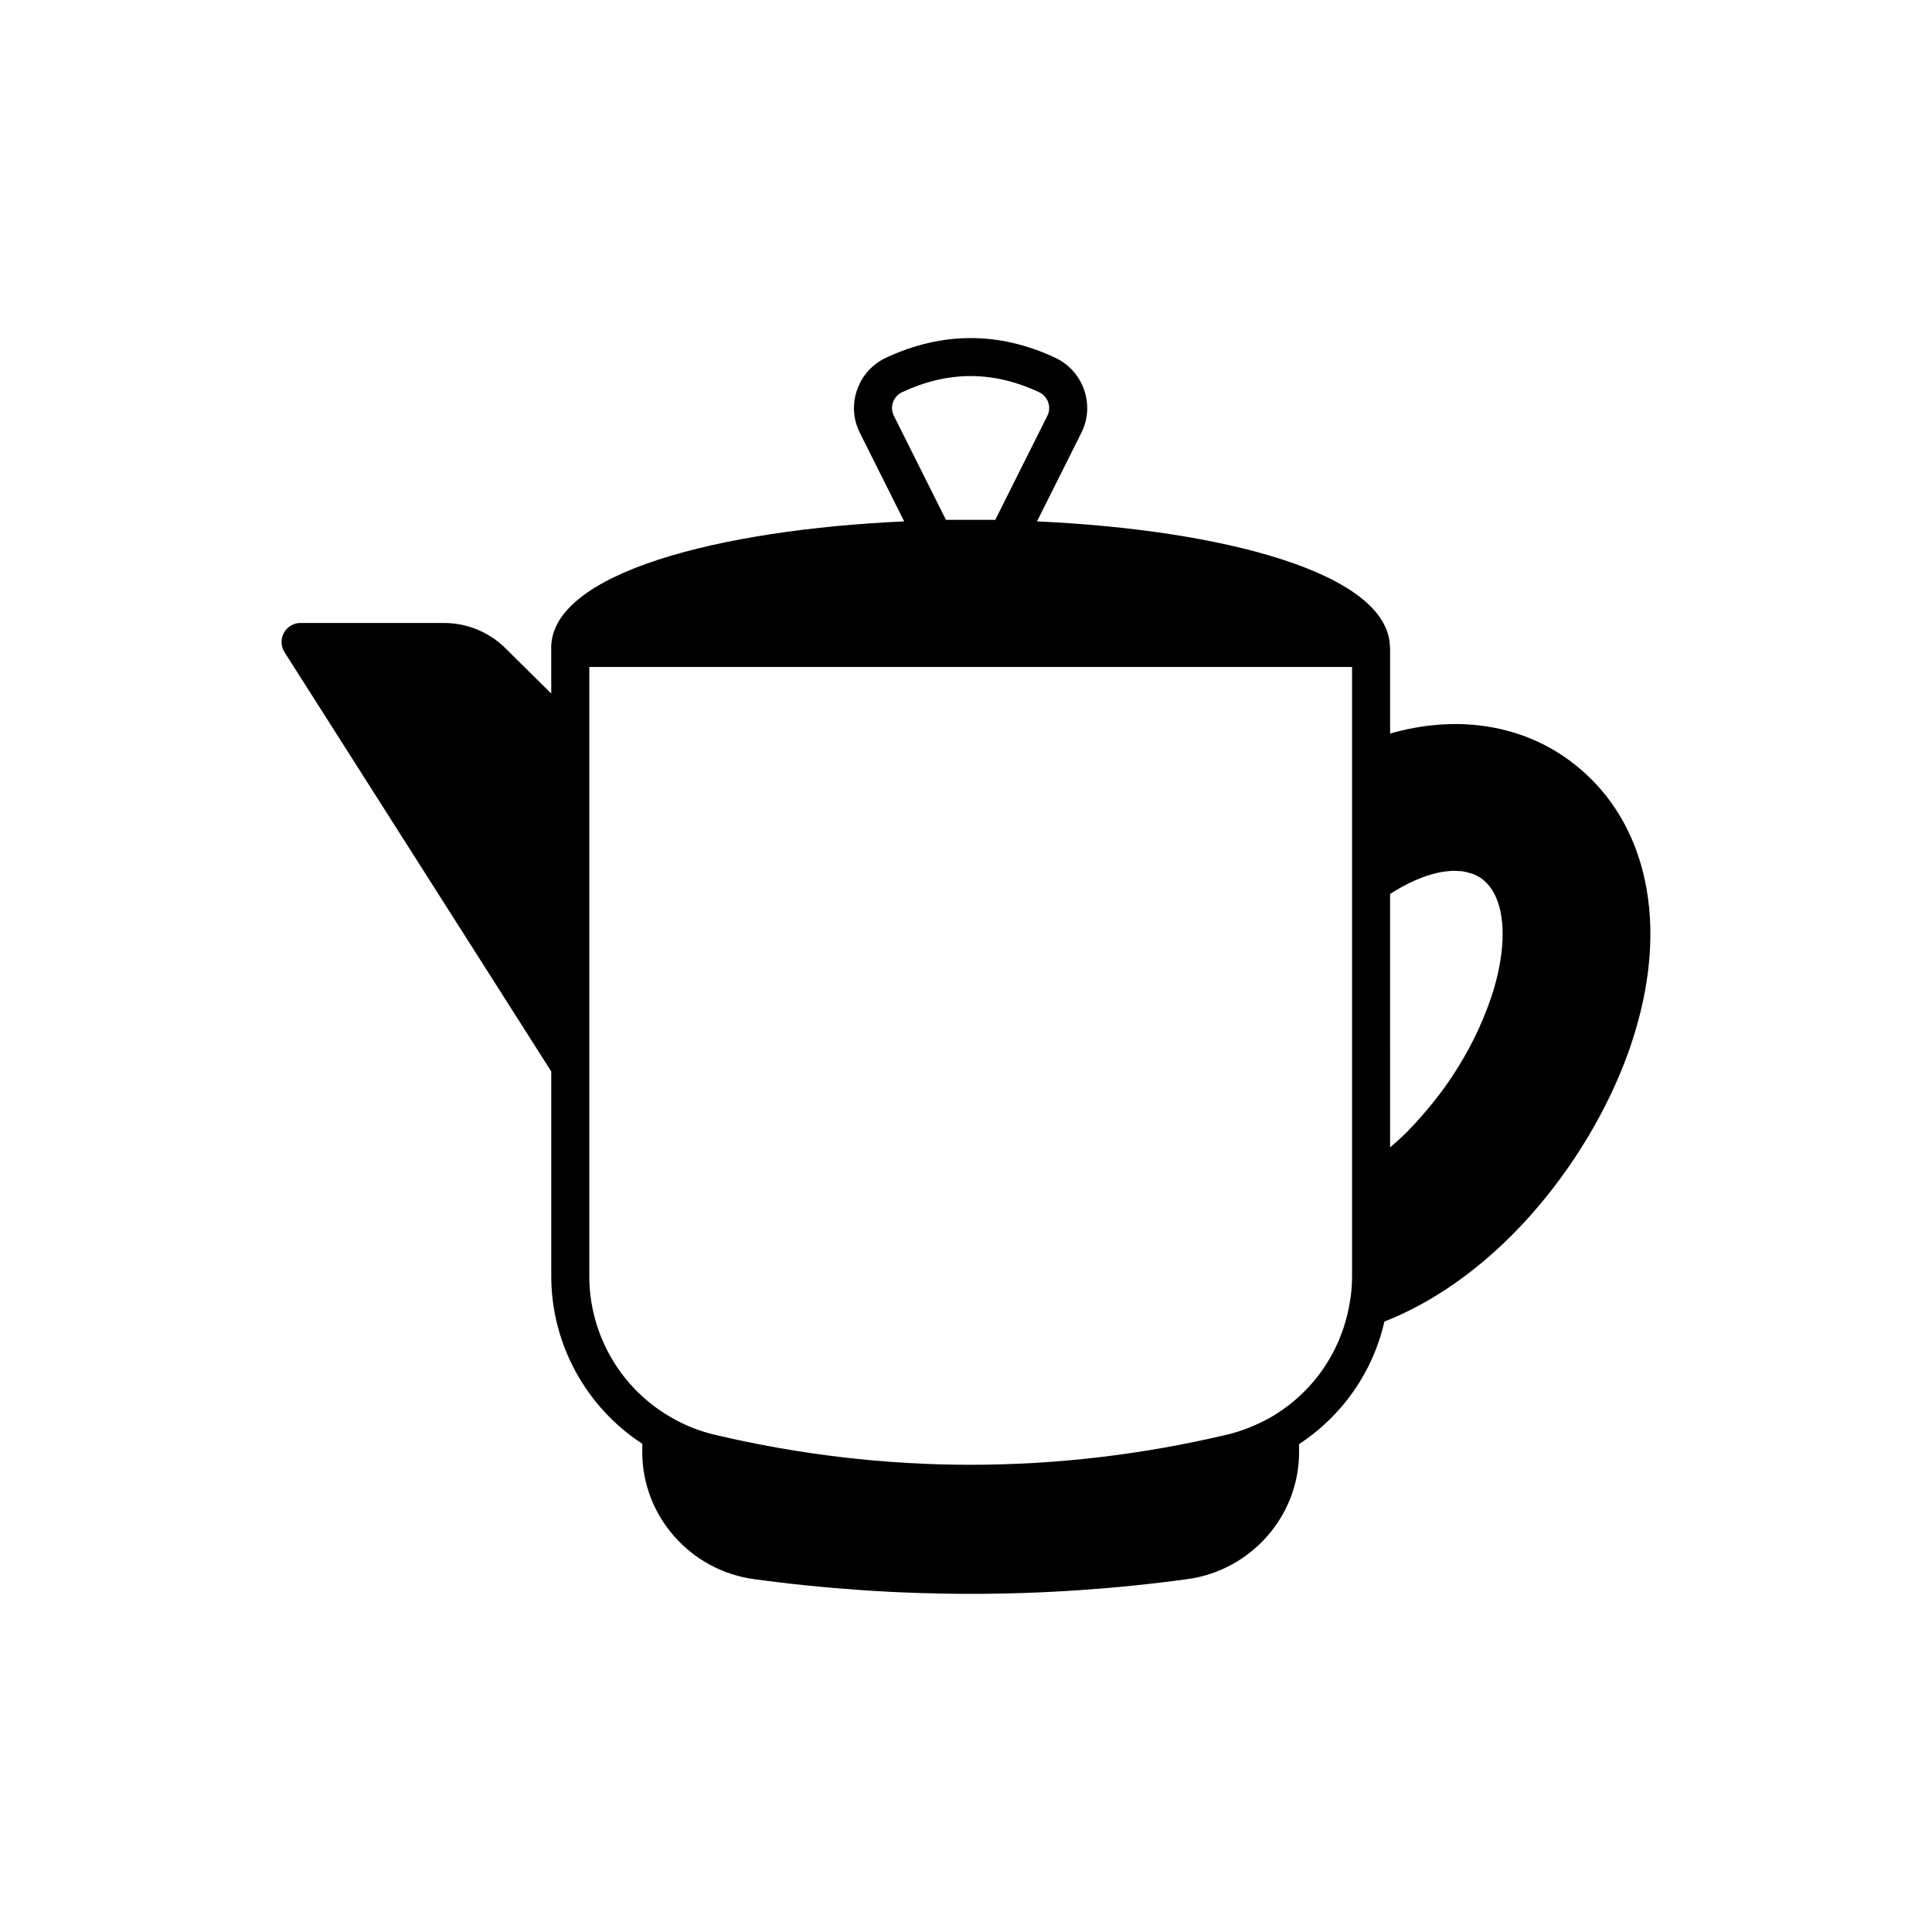 <?xml version="1.0" encoding="UTF-8"?>
<!-- Uploaded to: ICON Repo, www.iconrepo.com, Generator: ICON Repo Mixer Tools -->
<svg fill="#000000" width="800px" height="800px" version="1.1" viewBox="144 144 512 512" xmlns="http://www.w3.org/2000/svg">
 <path d="m558.53 344.54c-12.77-8.746-29.289-11.008-46.137-6.133v-22.711c0-0.066-0.035-0.121-0.039-0.188-0.309-19.781-44.797-31.133-93.539-33.332l11.758-23.477c1.785-3.57 2.043-7.621 0.727-11.395-1.324-3.797-4.066-6.828-7.715-8.527-14.84-6.918-29.883-6.906-44.727 0-3.652 1.699-6.391 4.727-7.719 8.531-1.316 3.773-1.059 7.824 0.73 11.391l11.754 23.477c-48.906 2.207-93.555 13.625-93.555 33.535 0 0.035 0.02 0.062 0.02 0.098v11.988l-12.117-11.984c-4.383-4.336-10.211-6.723-16.398-6.723h-37.918c-1.836 0-3.531 1.004-4.414 2.613-0.887 1.613-0.82 3.578 0.164 5.133l70.691 111.12v54.262c0 17.988 9.23 34.688 24.117 44.398v2.231c0 16.93 12.766 31.395 29.68 33.652 19.02 2.594 38.176 3.887 57.336 3.887 19.16 0 38.32-1.293 57.352-3.887 16.926-2.258 29.691-16.723 29.691-33.652v-2.148c11.504-7.543 19.574-19.145 22.625-32.477 18.199-7.16 35.578-21.746 49.176-41.516l0.004-0.004c13.777-20.102 21.336-41.883 21.293-61.332-0.047-20.152-8.16-36.781-22.84-46.832zm-177.65-90.348c-0.555-1.117-0.637-2.383-0.223-3.566 0.422-1.211 1.293-2.176 2.457-2.715 12.188-5.668 24.035-5.664 36.215 0 1.164 0.543 2.035 1.504 2.457 2.711 0.414 1.188 0.336 2.457-0.223 3.57l-13.805 27.566h-13.07zm121.43 91.277v136.75c0 2.598-0.23 5.074-0.699 7.465-2.195 12.621-9.816 23.527-20.859 29.914-3.766 2.125-7.703 3.684-11.699 4.629-45.02 10.609-90.652 10.609-135.62 0.004-4.168-0.988-8.078-2.547-11.676-4.668-13.312-7.641-21.586-21.949-21.586-37.344v-161.46h202.14zm39.598 51c-0.32 2.676-0.871 5.441-1.637 8.266-0.613 2.262-1.406 4.562-2.293 6.879-1.324 3.461-2.91 6.953-4.801 10.434-1.578 2.898-3.344 5.785-5.285 8.621-1.492 2.172-3.09 4.246-4.723 6.258-0.41 0.504-0.824 1-1.242 1.492-1.496 1.766-3.031 3.473-4.609 5.078-0.188 0.191-0.367 0.402-0.559 0.59-1.426 1.422-2.898 2.699-4.367 3.969l-0.004-67.141c0.312-0.199 0.625-0.41 0.934-0.602 0.574-0.352 1.145-0.684 1.707-1.004 0.715-0.402 1.418-0.773 2.117-1.121 0.508-0.254 1.012-0.5 1.508-0.723 0.738-0.332 1.461-0.625 2.176-0.898 0.449-0.168 0.895-0.344 1.336-0.488 0.738-0.242 1.453-0.438 2.164-0.613 0.395-0.098 0.797-0.211 1.184-0.285 0.723-0.145 1.414-0.227 2.102-0.293 0.348-0.035 0.703-0.09 1.043-0.105 0.691-0.031 1.344 0.012 1.992 0.059 0.301 0.023 0.613 0.016 0.902 0.055 0.672 0.094 1.297 0.27 1.914 0.457 0.227 0.07 0.473 0.102 0.691 0.184 0.812 0.301 1.578 0.684 2.277 1.164 4.598 3.144 6.594 10.352 5.473 19.77z"/>
</svg>